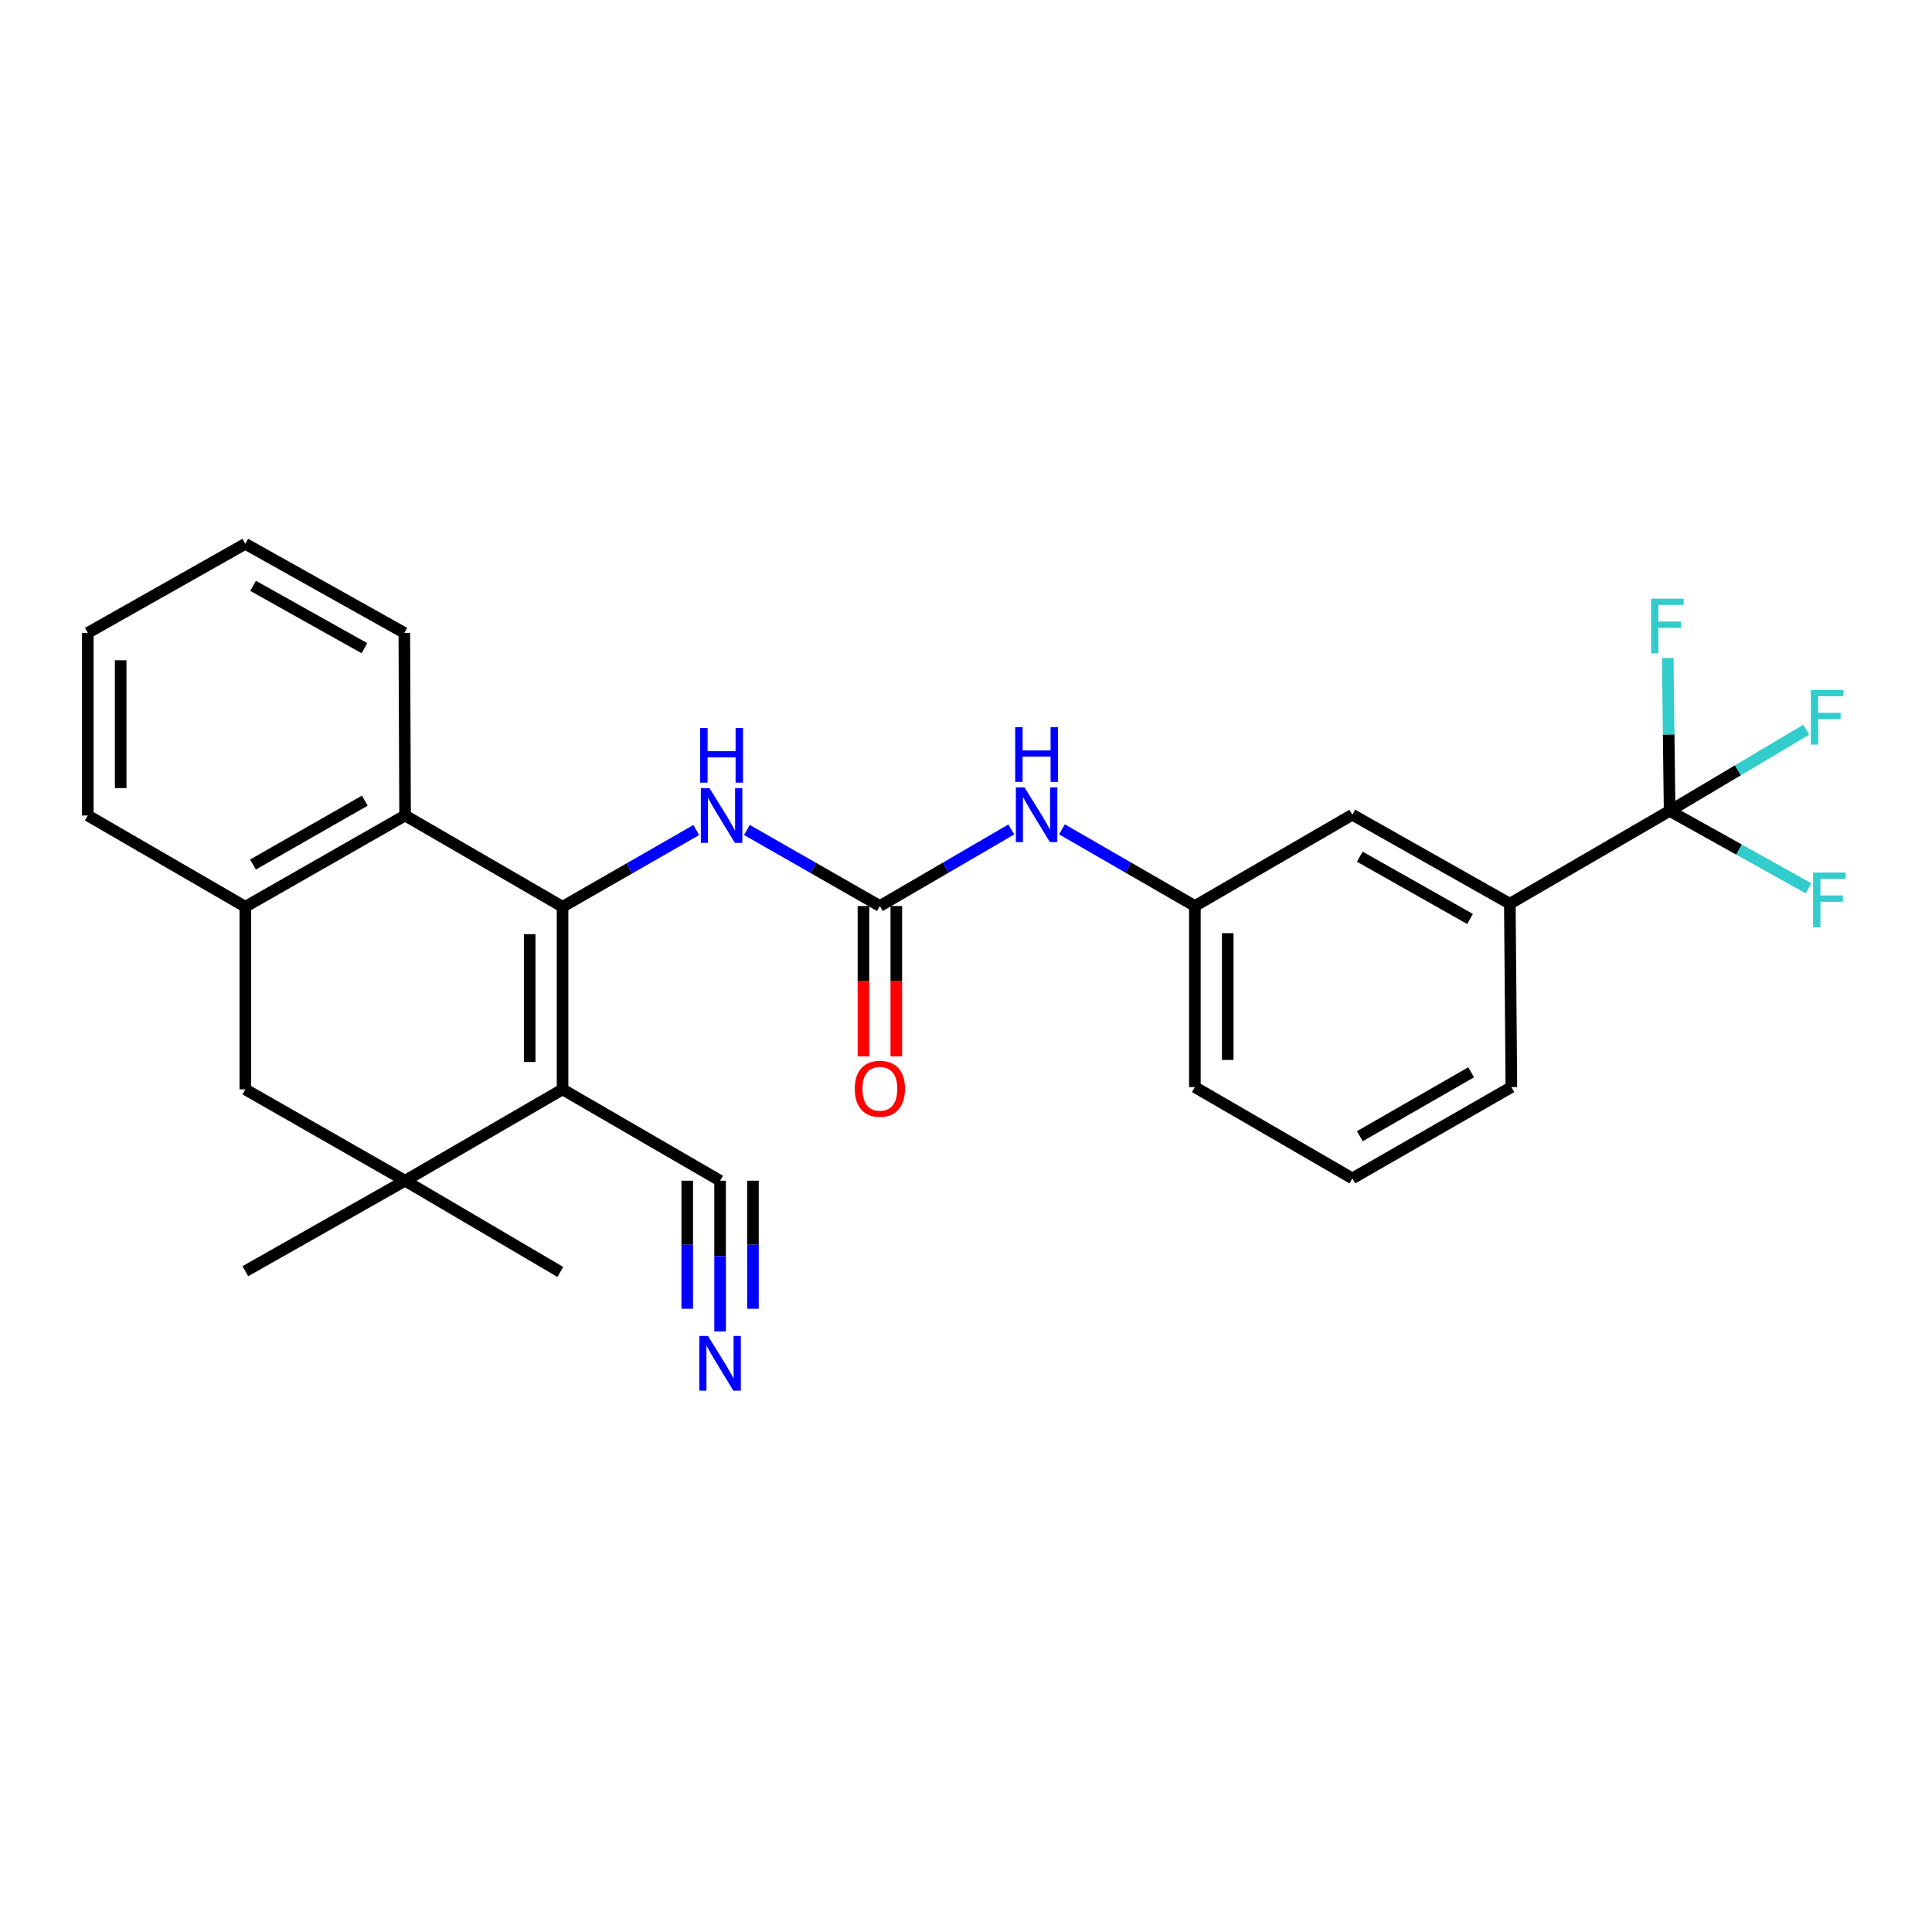<?xml version='1.0' encoding='iso-8859-1'?>
<svg version='1.1' baseProfile='full'
              xmlns='http://www.w3.org/2000/svg'
                      xmlns:rdkit='http://www.rdkit.org/xml'
                      xmlns:xlink='http://www.w3.org/1999/xlink'
                  xml:space='preserve'
width='1000px' height='1000px' viewBox='0 0 1000 1000'>
<!-- END OF HEADER -->
<rect style='opacity:1.0;fill:#FFFFFF;stroke:none' width='1000' height='1000' x='0' y='0'> </rect>
<path class='bond-0' d='M 291.178,469.335 L 291.178,563.861' style='fill:none;fill-rule:evenodd;stroke:#000000;stroke-width:6px;stroke-linecap:butt;stroke-linejoin:miter;stroke-opacity:1' />
<path class='bond-0' d='M 274.168,483.514 L 274.168,549.682' style='fill:none;fill-rule:evenodd;stroke:#000000;stroke-width:6px;stroke-linecap:butt;stroke-linejoin:miter;stroke-opacity:1' />
<path class='bond-3' d='M 291.178,469.335 L 209.673,422.095' style='fill:none;fill-rule:evenodd;stroke:#000000;stroke-width:6px;stroke-linecap:butt;stroke-linejoin:miter;stroke-opacity:1' />
<path class='bond-5' d='M 291.178,469.335 L 325.78,449.477' style='fill:none;fill-rule:evenodd;stroke:#000000;stroke-width:6px;stroke-linecap:butt;stroke-linejoin:miter;stroke-opacity:1' />
<path class='bond-5' d='M 325.78,449.477 L 360.383,429.62' style='fill:none;fill-rule:evenodd;stroke:#0000FF;stroke-width:6px;stroke-linecap:butt;stroke-linejoin:miter;stroke-opacity:1' />
<path class='bond-1' d='M 291.178,563.861 L 209.673,611.129' style='fill:none;fill-rule:evenodd;stroke:#000000;stroke-width:6px;stroke-linecap:butt;stroke-linejoin:miter;stroke-opacity:1' />
<path class='bond-6' d='M 291.178,563.861 L 372.721,611.129' style='fill:none;fill-rule:evenodd;stroke:#000000;stroke-width:6px;stroke-linecap:butt;stroke-linejoin:miter;stroke-opacity:1' />
<path class='bond-18' d='M 209.673,611.129 L 290.025,658.369' style='fill:none;fill-rule:evenodd;stroke:#000000;stroke-width:6px;stroke-linecap:butt;stroke-linejoin:miter;stroke-opacity:1' />
<path class='bond-19' d='M 209.673,611.129 L 126.978,657.981' style='fill:none;fill-rule:evenodd;stroke:#000000;stroke-width:6px;stroke-linecap:butt;stroke-linejoin:miter;stroke-opacity:1' />
<path class='bond-27' d='M 209.673,611.129 L 126.978,563.861' style='fill:none;fill-rule:evenodd;stroke:#000000;stroke-width:6px;stroke-linecap:butt;stroke-linejoin:miter;stroke-opacity:1' />
<path class='bond-2' d='M 864.187,419.714 L 781.491,467.757' style='fill:none;fill-rule:evenodd;stroke:#000000;stroke-width:6px;stroke-linecap:butt;stroke-linejoin:miter;stroke-opacity:1' />
<path class='bond-15' d='M 864.187,419.714 L 900.146,439.752' style='fill:none;fill-rule:evenodd;stroke:#000000;stroke-width:6px;stroke-linecap:butt;stroke-linejoin:miter;stroke-opacity:1' />
<path class='bond-15' d='M 900.146,439.752 L 936.104,459.79' style='fill:none;fill-rule:evenodd;stroke:#33CCCC;stroke-width:6px;stroke-linecap:butt;stroke-linejoin:miter;stroke-opacity:1' />
<path class='bond-16' d='M 864.187,419.714 L 863.702,380.15' style='fill:none;fill-rule:evenodd;stroke:#000000;stroke-width:6px;stroke-linecap:butt;stroke-linejoin:miter;stroke-opacity:1' />
<path class='bond-16' d='M 863.702,380.15 L 863.218,340.587' style='fill:none;fill-rule:evenodd;stroke:#33CCCC;stroke-width:6px;stroke-linecap:butt;stroke-linejoin:miter;stroke-opacity:1' />
<path class='bond-17' d='M 864.187,419.714 L 899.558,398.699' style='fill:none;fill-rule:evenodd;stroke:#000000;stroke-width:6px;stroke-linecap:butt;stroke-linejoin:miter;stroke-opacity:1' />
<path class='bond-17' d='M 899.558,398.699 L 934.929,377.685' style='fill:none;fill-rule:evenodd;stroke:#33CCCC;stroke-width:6px;stroke-linecap:butt;stroke-linejoin:miter;stroke-opacity:1' />
<path class='bond-7' d='M 209.673,422.095 L 126.978,469.335' style='fill:none;fill-rule:evenodd;stroke:#000000;stroke-width:6px;stroke-linecap:butt;stroke-linejoin:miter;stroke-opacity:1' />
<path class='bond-7' d='M 188.832,414.411 L 130.945,447.479' style='fill:none;fill-rule:evenodd;stroke:#000000;stroke-width:6px;stroke-linecap:butt;stroke-linejoin:miter;stroke-opacity:1' />
<path class='bond-20' d='M 209.673,422.095 L 209.277,327.569' style='fill:none;fill-rule:evenodd;stroke:#000000;stroke-width:6px;stroke-linecap:butt;stroke-linejoin:miter;stroke-opacity:1' />
<path class='bond-4' d='M 455.425,468.947 L 421.01,449.267' style='fill:none;fill-rule:evenodd;stroke:#000000;stroke-width:6px;stroke-linecap:butt;stroke-linejoin:miter;stroke-opacity:1' />
<path class='bond-4' d='M 421.01,449.267 L 386.595,429.586' style='fill:none;fill-rule:evenodd;stroke:#0000FF;stroke-width:6px;stroke-linecap:butt;stroke-linejoin:miter;stroke-opacity:1' />
<path class='bond-11' d='M 455.425,468.947 L 489.441,449.134' style='fill:none;fill-rule:evenodd;stroke:#000000;stroke-width:6px;stroke-linecap:butt;stroke-linejoin:miter;stroke-opacity:1' />
<path class='bond-11' d='M 489.441,449.134 L 523.456,429.321' style='fill:none;fill-rule:evenodd;stroke:#0000FF;stroke-width:6px;stroke-linecap:butt;stroke-linejoin:miter;stroke-opacity:1' />
<path class='bond-12' d='M 446.921,468.947 L 446.921,507.864' style='fill:none;fill-rule:evenodd;stroke:#000000;stroke-width:6px;stroke-linecap:butt;stroke-linejoin:miter;stroke-opacity:1' />
<path class='bond-12' d='M 446.921,507.864 L 446.921,546.781' style='fill:none;fill-rule:evenodd;stroke:#FF0000;stroke-width:6px;stroke-linecap:butt;stroke-linejoin:miter;stroke-opacity:1' />
<path class='bond-12' d='M 463.93,468.947 L 463.93,507.864' style='fill:none;fill-rule:evenodd;stroke:#000000;stroke-width:6px;stroke-linecap:butt;stroke-linejoin:miter;stroke-opacity:1' />
<path class='bond-12' d='M 463.93,507.864 L 463.93,546.781' style='fill:none;fill-rule:evenodd;stroke:#FF0000;stroke-width:6px;stroke-linecap:butt;stroke-linejoin:miter;stroke-opacity:1' />
<path class='bond-9' d='M 372.721,611.129 L 372.721,650.126' style='fill:none;fill-rule:evenodd;stroke:#000000;stroke-width:6px;stroke-linecap:butt;stroke-linejoin:miter;stroke-opacity:1' />
<path class='bond-9' d='M 372.721,650.126 L 372.721,689.123' style='fill:none;fill-rule:evenodd;stroke:#0000FF;stroke-width:6px;stroke-linecap:butt;stroke-linejoin:miter;stroke-opacity:1' />
<path class='bond-9' d='M 355.711,611.129 L 355.711,644.277' style='fill:none;fill-rule:evenodd;stroke:#000000;stroke-width:6px;stroke-linecap:butt;stroke-linejoin:miter;stroke-opacity:1' />
<path class='bond-9' d='M 355.711,644.277 L 355.711,677.424' style='fill:none;fill-rule:evenodd;stroke:#0000FF;stroke-width:6px;stroke-linecap:butt;stroke-linejoin:miter;stroke-opacity:1' />
<path class='bond-9' d='M 389.73,611.129 L 389.73,644.277' style='fill:none;fill-rule:evenodd;stroke:#000000;stroke-width:6px;stroke-linecap:butt;stroke-linejoin:miter;stroke-opacity:1' />
<path class='bond-9' d='M 389.73,644.277 L 389.73,677.424' style='fill:none;fill-rule:evenodd;stroke:#0000FF;stroke-width:6px;stroke-linecap:butt;stroke-linejoin:miter;stroke-opacity:1' />
<path class='bond-8' d='M 126.978,469.335 L 126.978,563.861' style='fill:none;fill-rule:evenodd;stroke:#000000;stroke-width:6px;stroke-linecap:butt;stroke-linejoin:miter;stroke-opacity:1' />
<path class='bond-21' d='M 126.978,469.335 L 45.455,422.095' style='fill:none;fill-rule:evenodd;stroke:#000000;stroke-width:6px;stroke-linecap:butt;stroke-linejoin:miter;stroke-opacity:1' />
<path class='bond-10' d='M 781.491,467.757 L 699.968,421.698' style='fill:none;fill-rule:evenodd;stroke:#000000;stroke-width:6px;stroke-linecap:butt;stroke-linejoin:miter;stroke-opacity:1' />
<path class='bond-10' d='M 760.896,475.657 L 703.829,443.417' style='fill:none;fill-rule:evenodd;stroke:#000000;stroke-width:6px;stroke-linecap:butt;stroke-linejoin:miter;stroke-opacity:1' />
<path class='bond-29' d='M 781.491,467.757 L 782.285,562.68' style='fill:none;fill-rule:evenodd;stroke:#000000;stroke-width:6px;stroke-linecap:butt;stroke-linejoin:miter;stroke-opacity:1' />
<path class='bond-14' d='M 549.647,429.256 L 584.055,449.102' style='fill:none;fill-rule:evenodd;stroke:#0000FF;stroke-width:6px;stroke-linecap:butt;stroke-linejoin:miter;stroke-opacity:1' />
<path class='bond-14' d='M 584.055,449.102 L 618.463,468.947' style='fill:none;fill-rule:evenodd;stroke:#000000;stroke-width:6px;stroke-linecap:butt;stroke-linejoin:miter;stroke-opacity:1' />
<path class='bond-13' d='M 699.968,421.698 L 618.463,468.947' style='fill:none;fill-rule:evenodd;stroke:#000000;stroke-width:6px;stroke-linecap:butt;stroke-linejoin:miter;stroke-opacity:1' />
<path class='bond-24' d='M 618.463,468.947 L 618.463,562.68' style='fill:none;fill-rule:evenodd;stroke:#000000;stroke-width:6px;stroke-linecap:butt;stroke-linejoin:miter;stroke-opacity:1' />
<path class='bond-24' d='M 635.473,483.007 L 635.473,548.62' style='fill:none;fill-rule:evenodd;stroke:#000000;stroke-width:6px;stroke-linecap:butt;stroke-linejoin:miter;stroke-opacity:1' />
<path class='bond-25' d='M 209.277,327.569 L 126.978,281.482' style='fill:none;fill-rule:evenodd;stroke:#000000;stroke-width:6px;stroke-linecap:butt;stroke-linejoin:miter;stroke-opacity:1' />
<path class='bond-25' d='M 188.621,335.497 L 131.012,303.236' style='fill:none;fill-rule:evenodd;stroke:#000000;stroke-width:6px;stroke-linecap:butt;stroke-linejoin:miter;stroke-opacity:1' />
<path class='bond-28' d='M 45.455,422.095 L 45.455,327.569' style='fill:none;fill-rule:evenodd;stroke:#000000;stroke-width:6px;stroke-linecap:butt;stroke-linejoin:miter;stroke-opacity:1' />
<path class='bond-28' d='M 62.464,407.916 L 62.464,341.748' style='fill:none;fill-rule:evenodd;stroke:#000000;stroke-width:6px;stroke-linecap:butt;stroke-linejoin:miter;stroke-opacity:1' />
<path class='bond-22' d='M 782.285,562.68 L 699.968,609.939' style='fill:none;fill-rule:evenodd;stroke:#000000;stroke-width:6px;stroke-linecap:butt;stroke-linejoin:miter;stroke-opacity:1' />
<path class='bond-22' d='M 761.469,555.017 L 703.846,588.098' style='fill:none;fill-rule:evenodd;stroke:#000000;stroke-width:6px;stroke-linecap:butt;stroke-linejoin:miter;stroke-opacity:1' />
<path class='bond-23' d='M 699.968,609.939 L 618.463,562.68' style='fill:none;fill-rule:evenodd;stroke:#000000;stroke-width:6px;stroke-linecap:butt;stroke-linejoin:miter;stroke-opacity:1' />
<path class='bond-26' d='M 126.978,281.482 L 45.455,327.569' style='fill:none;fill-rule:evenodd;stroke:#000000;stroke-width:6px;stroke-linecap:butt;stroke-linejoin:miter;stroke-opacity:1' />
<path  class='atom-6' d='M 367.235 407.935
L 376.515 422.935
Q 377.435 424.415, 378.915 427.095
Q 380.395 429.775, 380.475 429.935
L 380.475 407.935
L 384.235 407.935
L 384.235 436.255
L 380.355 436.255
L 370.395 419.855
Q 369.235 417.935, 367.995 415.735
Q 366.795 413.535, 366.435 412.855
L 366.435 436.255
L 362.755 436.255
L 362.755 407.935
L 367.235 407.935
' fill='#0000FF'/>
<path  class='atom-6' d='M 362.415 376.783
L 366.255 376.783
L 366.255 388.823
L 380.735 388.823
L 380.735 376.783
L 384.575 376.783
L 384.575 405.103
L 380.735 405.103
L 380.735 392.023
L 366.255 392.023
L 366.255 405.103
L 362.415 405.103
L 362.415 376.783
' fill='#0000FF'/>
<path  class='atom-10' d='M 366.461 691.486
L 375.741 706.486
Q 376.661 707.966, 378.141 710.646
Q 379.621 713.326, 379.701 713.486
L 379.701 691.486
L 383.461 691.486
L 383.461 719.806
L 379.581 719.806
L 369.621 703.406
Q 368.461 701.486, 367.221 699.286
Q 366.021 697.086, 365.661 696.406
L 365.661 719.806
L 361.981 719.806
L 361.981 691.486
L 366.461 691.486
' fill='#0000FF'/>
<path  class='atom-12' d='M 530.283 407.538
L 539.563 422.538
Q 540.483 424.018, 541.963 426.698
Q 543.443 429.378, 543.523 429.538
L 543.523 407.538
L 547.283 407.538
L 547.283 435.858
L 543.403 435.858
L 533.443 419.458
Q 532.283 417.538, 531.043 415.338
Q 529.843 413.138, 529.483 412.458
L 529.483 435.858
L 525.803 435.858
L 525.803 407.538
L 530.283 407.538
' fill='#0000FF'/>
<path  class='atom-12' d='M 525.463 376.386
L 529.303 376.386
L 529.303 388.426
L 543.783 388.426
L 543.783 376.386
L 547.623 376.386
L 547.623 404.706
L 543.783 404.706
L 543.783 391.626
L 529.303 391.626
L 529.303 404.706
L 525.463 404.706
L 525.463 376.386
' fill='#0000FF'/>
<path  class='atom-13' d='M 442.425 563.544
Q 442.425 556.744, 445.785 552.944
Q 449.145 549.144, 455.425 549.144
Q 461.705 549.144, 465.065 552.944
Q 468.425 556.744, 468.425 563.544
Q 468.425 570.424, 465.025 574.344
Q 461.625 578.224, 455.425 578.224
Q 449.185 578.224, 445.785 574.344
Q 442.425 570.464, 442.425 563.544
M 455.425 575.024
Q 459.745 575.024, 462.065 572.144
Q 464.425 569.224, 464.425 563.544
Q 464.425 557.984, 462.065 555.184
Q 459.745 552.344, 455.425 552.344
Q 451.105 552.344, 448.745 555.144
Q 446.425 557.944, 446.425 563.544
Q 446.425 569.264, 448.745 572.144
Q 451.105 575.024, 455.425 575.024
' fill='#FF0000'/>
<path  class='atom-16' d='M 938.471 451.641
L 955.311 451.641
L 955.311 454.881
L 942.271 454.881
L 942.271 463.481
L 953.871 463.481
L 953.871 466.761
L 942.271 466.761
L 942.271 479.961
L 938.471 479.961
L 938.471 451.641
' fill='#33CCCC'/>
<path  class='atom-17' d='M 854.595 309.874
L 871.435 309.874
L 871.435 313.114
L 858.395 313.114
L 858.395 321.714
L 869.995 321.714
L 869.995 324.994
L 858.395 324.994
L 858.395 338.194
L 854.595 338.194
L 854.595 309.874
' fill='#33CCCC'/>
<path  class='atom-18' d='M 937.3 357.114
L 954.14 357.114
L 954.14 360.354
L 941.1 360.354
L 941.1 368.954
L 952.7 368.954
L 952.7 372.234
L 941.1 372.234
L 941.1 385.434
L 937.3 385.434
L 937.3 357.114
' fill='#33CCCC'/>
</svg>
